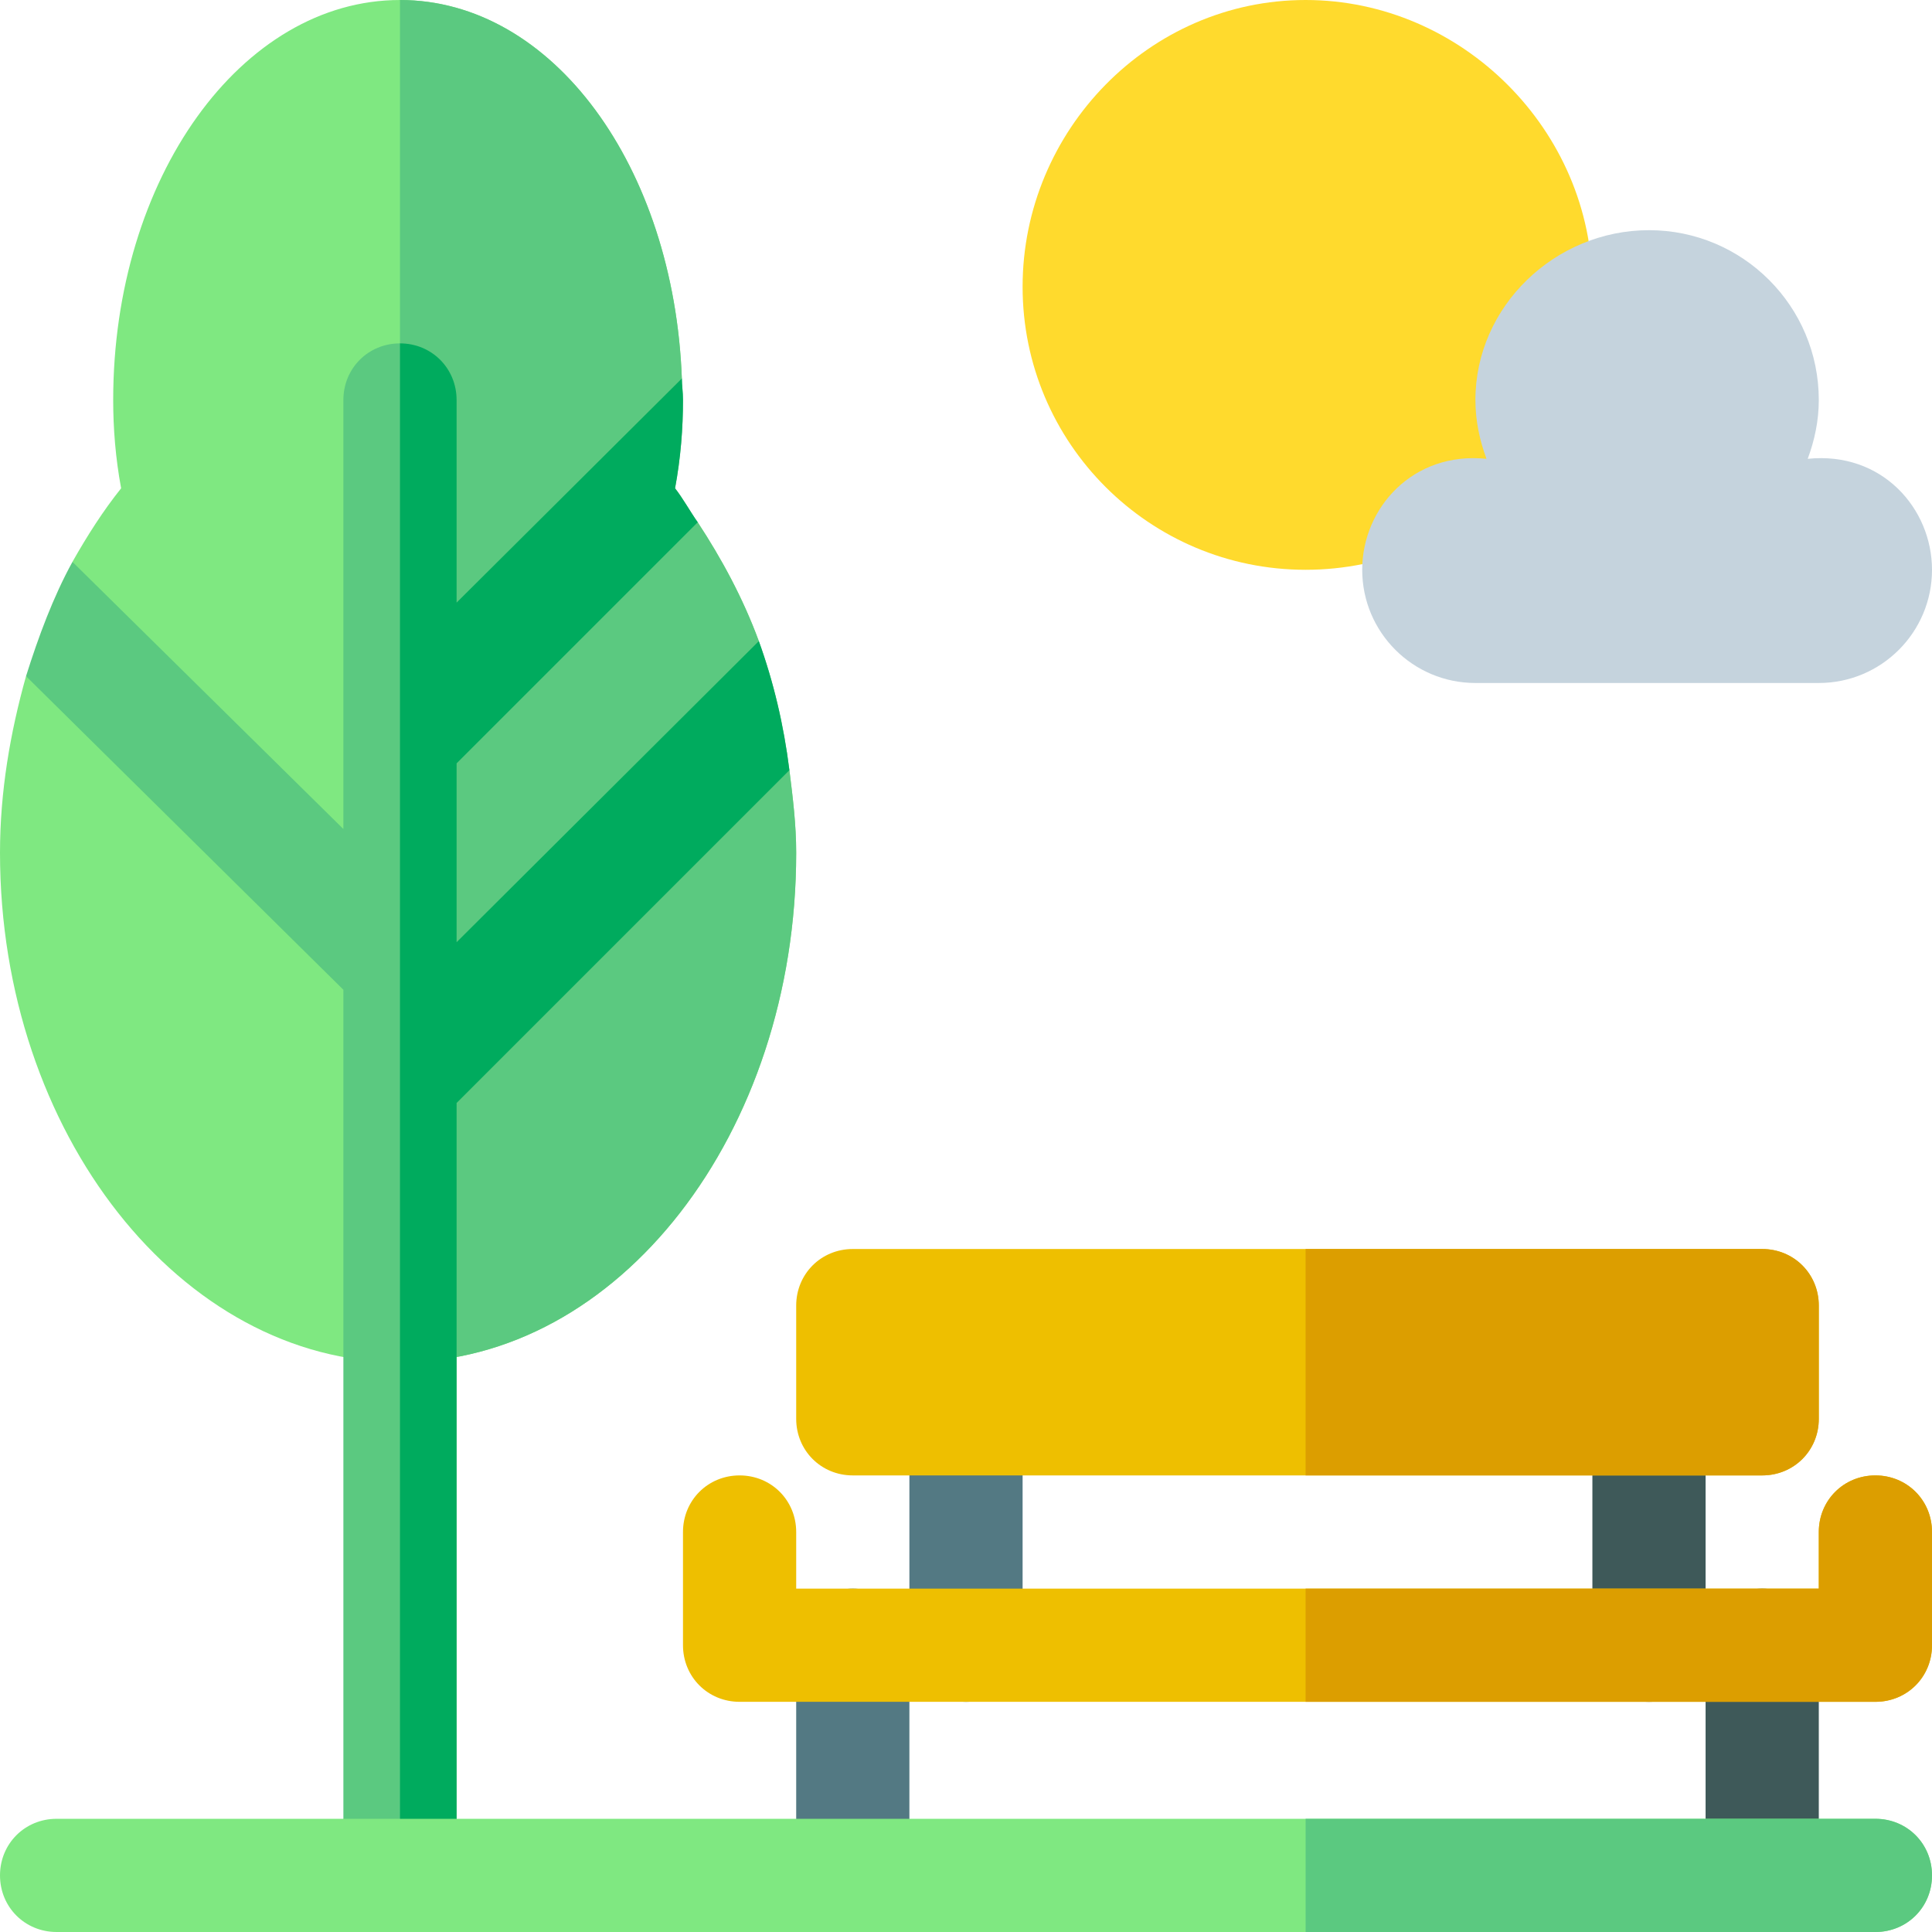 <svg height="512pt" viewBox="0 0 512 512" width="512pt" xmlns="http://www.w3.org/2000/svg"><path d="m226 512c-8.289 0-15-6.711-15-15v-61c0-8.289 6.711-15 15-15s15 6.711 15 15v61c0 8.289-6.711 15-15 15zm0 0" fill="#537983"/><path d="m467 512c-8.289 0-15-6.711-15-15v-61c0-8.289 6.711-15 15-15s15 6.711 15 15v61c0 8.289-6.711 15-15 15zm0 0" fill="#3e5959"/><path d="m437 451c-8.289 0-15-6.711-15-15v-60c0-8.289 6.711-15 15-15s15 6.711 15 15v60c0 8.289-6.711 15-15 15zm0 0" fill="#3e5959"/><path d="m256 451c-8.289 0-15-6.711-15-15v-60c0-8.289 6.711-15 15-15s15 6.711 15 15v60c0 8.289-6.711 15-15 15zm0 0" fill="#537983"/><path d="m211 226c0 74.398-47.102 135-105 135s-106-60.602-106-135c0-16.199 2.699-31.801 6.898-46.801l35.699 16.199-23.398-46.5c3.902-6.898 8.102-13.5 12.902-19.496-1.5-8.102-2.102-15.902-2.102-23.402 0-58.801 34-106 76-106 40.5 0 72.598 44.199 74.699 100.301l-16.801 44.102c2.102 2.699 18.902-9.004 21-6 6.301 9.598 12.004 20.098 16.199 31.5l-25.496 49.5 33.598-15.301c.898 7.199 1.801 14.398 1.801 21.898zm0 0" fill="#7fe881"/><path d="m211 226c0 74.398-47.102 135-105 135v-361c40.5 0 72.598 44.199 74.699 100.301l-16.801 44.102c2.102 2.699 18.902-9.004 21-6 6.301 9.598 12.004 20.098 16.199 31.5l-25.496 49.5 33.598-15.301c.898 7.199 1.801 14.398 1.801 21.898zm0 0" fill="#5bc980"/><path d="m209.199 204.102-88.199 88.199v204.699c0 8.402-6.598 15-15 15s-15-6.598-15-15v-234.699l-84.102-83.102c3.301-10.5 7.199-21 12.301-30.301l71.801 70.801v-113.699c0-8.402 6.598-15 15-15s15 6.598 15 15v53.699l59.699-59.398c0 1.801.301 3.598.301 5.699 0 7.5-.602 15.301-2.102 23.402 2.102 2.699 3.902 5.996 6 9l-63.898 63.898v47.398l80.098-79.797c3.902 10.797 6.602 22.199 8.102 34.199zm0 0" fill="#5bc980"/><path d="m209.199 204.102-88.199 88.199v204.699c0 8.402-6.598 15-15 15v-421c8.402 0 15 6.598 15 15v53.699l59.699-59.398c0 1.801.301 3.598.301 5.699 0 7.5-.602 15.301-2.102 23.402 2.102 2.699 3.902 5.996 6 9l-63.898 63.898v47.398l80.098-79.797c3.902 10.797 6.602 22.199 8.102 34.199zm0 0" fill="#00ab5e"/><path d="m422 76c0 41.422-34.578 75-76 75s-75-33.578-75-75 33.578-76 75-76 76 34.578 76 76zm0 0" fill="#ffda2d"/><path d="m512 406v30c0 8.402-6.598 15-15 15h-301c-8.402 0-15-6.598-15-15v-30c0-8.402 6.598-15 15-15s15 6.598 15 15v15h271v-15c0-8.402 6.598-15 15-15s15 6.598 15 15zm0 0" fill="#eebf00"/><path d="m467 331h-241c-8.402 0-15 6.598-15 15v30c0 8.402 6.598 15 15 15h241c8.402 0 15-6.598 15-15v-30c0-8.402-6.598-15-15-15zm0 0" fill="#eebf00"/><path d="m479.062 121.594c1.809-4.875 2.938-10.086 2.938-15.594 0-24.852-20.148-45-45-45s-46 20.148-46 45c0 5.508 1.129 10.719 2.938 15.594-19.492-2.008-32.938 13.023-32.938 29.406 0 16.57 13.43 30 30 30h91c16.57 0 30-13.43 30-30 0-16.227-13.254-31.434-32.938-29.406zm0 0" fill="#c5d3dd"/><path d="m467 391h-121v-60h121c8.402 0 15 6.598 15 15v30c0 8.402-6.598 15-15 15zm0 0" fill="#dc9e00"/><path d="m512 406v30c0 8.402-6.598 15-15 15h-151v-30h136v-15c0-8.402 6.598-15 15-15s15 6.598 15 15zm0 0" fill="#dc9e00"/><path d="m512 497c0 8.402-6.598 15-15 15h-482c-8.402 0-15-6.598-15-15s6.598-15 15-15h482c8.402 0 15 6.598 15 15zm0 0" fill="#7fe881"/><path d="m512 497c0 8.402-6.598 15-15 15h-151v-30h151c8.402 0 15 6.598 15 15zm0 0" fill="#5bc980"/></svg>